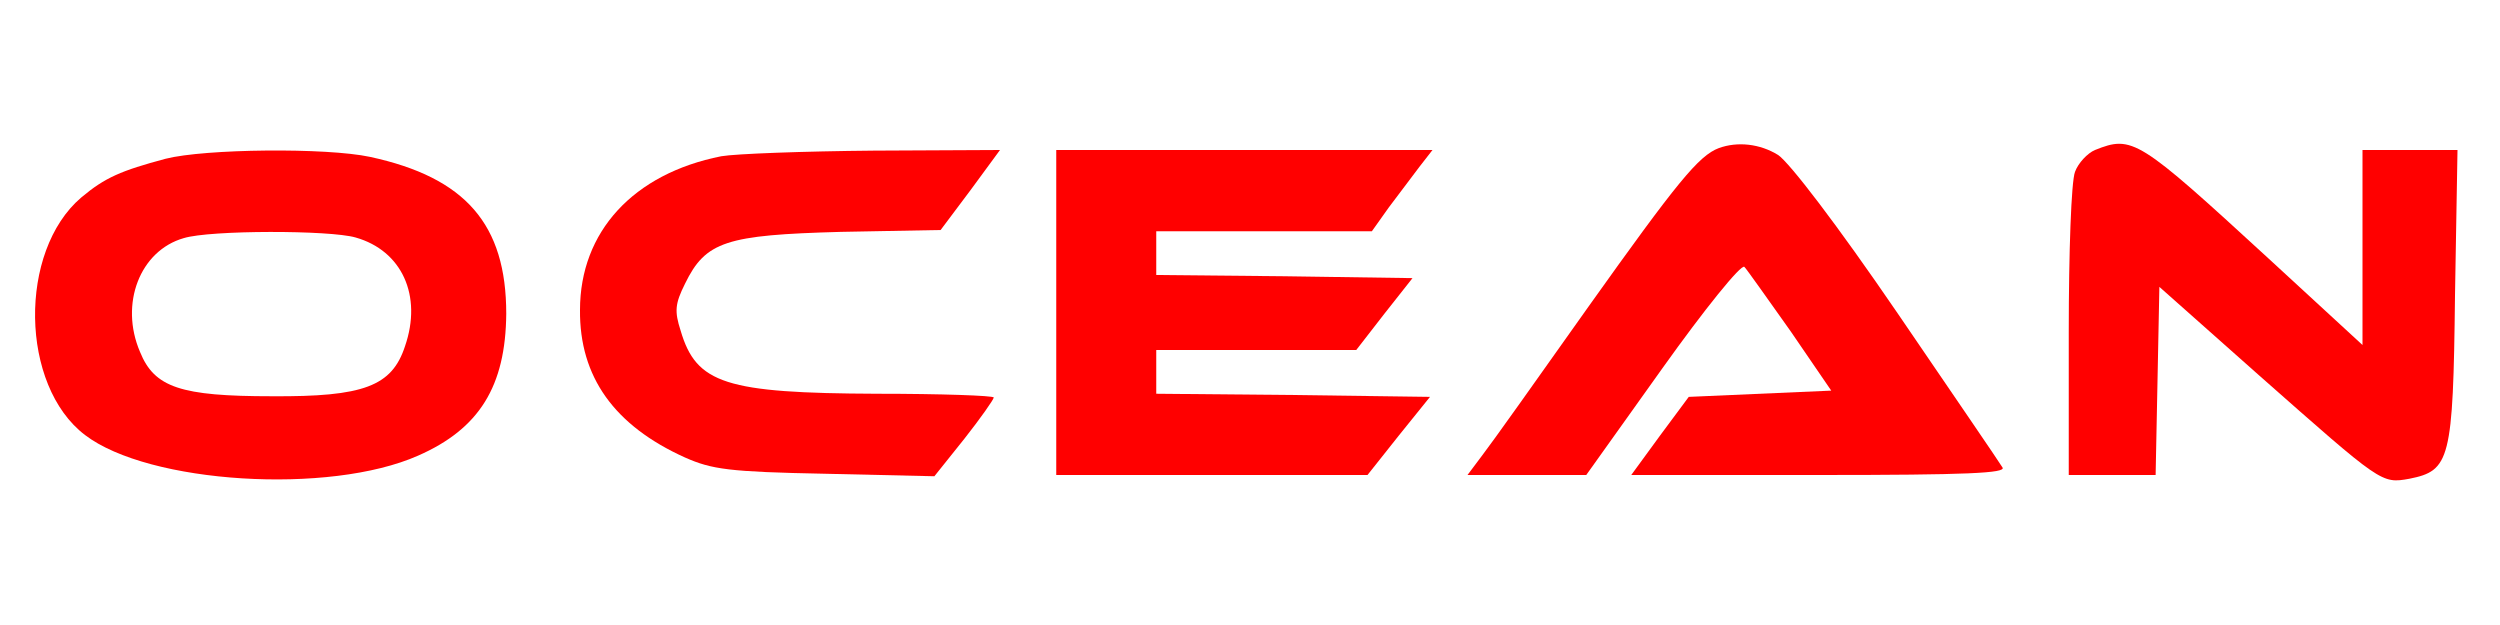 <?xml version="1.0" encoding="UTF-8"?> <svg xmlns="http://www.w3.org/2000/svg" version="1.0" width="400pt" height="100pt" viewBox="0 0 400 100" preserveAspectRatio="xMidYMid meet"><g transform="translate(0,100) scale(0.1,-0.1)" fill="#ff0000" stroke="none"><path d="M2750 763 c-32 -12 -67 -55 -208 -253 -80 -113 -156 -220 -170 -238 l-24 -32 95 0 95 0 122 171 c67 94 126 167 131 162 4 -4 37 -51 74 -103 l65 -95 -114 -5 -114 -5 -46 -62 -46 -63 301 0 c237 0 299 3 293 12 -4 7 -80 118 -168 247 -97 142 -173 241 -191 253 -29 18 -65 22 -95 11z" fill="#ff0000"></path><path d="M3352 760 c-12 -5 -27 -21 -32 -35 -6 -15 -10 -129 -10 -256 l0 -229 70 0 69 0 3 150 3 151 160 -142 c196 -173 195 -173 240 -165 65 13 70 30 73 293 l4 233 -76 0 -76 0 0 -156 0 -156 -151 139 c-208 191 -217 197 -277 173z" fill="#ff0000"></path><path d="M265 746 c-71 -19 -97 -30 -135 -62 -101 -86 -98 -301 6 -380 102 -78 391 -96 533 -33 98 43 140 111 141 227 0 143 -65 218 -218 251 -70 15 -264 13 -327 -3z m304 -126 c74 -21 107 -93 79 -174 -21 -64 -66 -81 -213 -80 -146 0 -188 14 -211 71 -33 77 0 162 70 182 42 13 234 13 275 1z" fill="#ff0000"></path><path d="M1154 750 c-141 -28 -226 -121 -226 -246 -1 -107 55 -185 168 -236 43 -19 70 -23 224 -26 l175 -4 48 60 c26 33 47 63 47 66 0 3 -84 6 -187 6 -242 1 -289 16 -314 101 -10 31 -9 43 7 75 33 68 66 78 249 83 l160 3 48 64 47 64 -202 -1 c-112 -1 -221 -5 -244 -9z" fill="#ff0000"></path><path d="M1690 500 l0 -260 249 0 249 0 50 63 50 62 -219 3 -219 2 0 35 0 35 160 0 160 0 45 58 45 57 -205 3 -205 2 0 35 0 35 173 0 172 0 27 38 c15 20 37 49 49 65 l21 27 -301 0 -301 0 0 -260z" fill="#ff0000"></path></g></svg> 